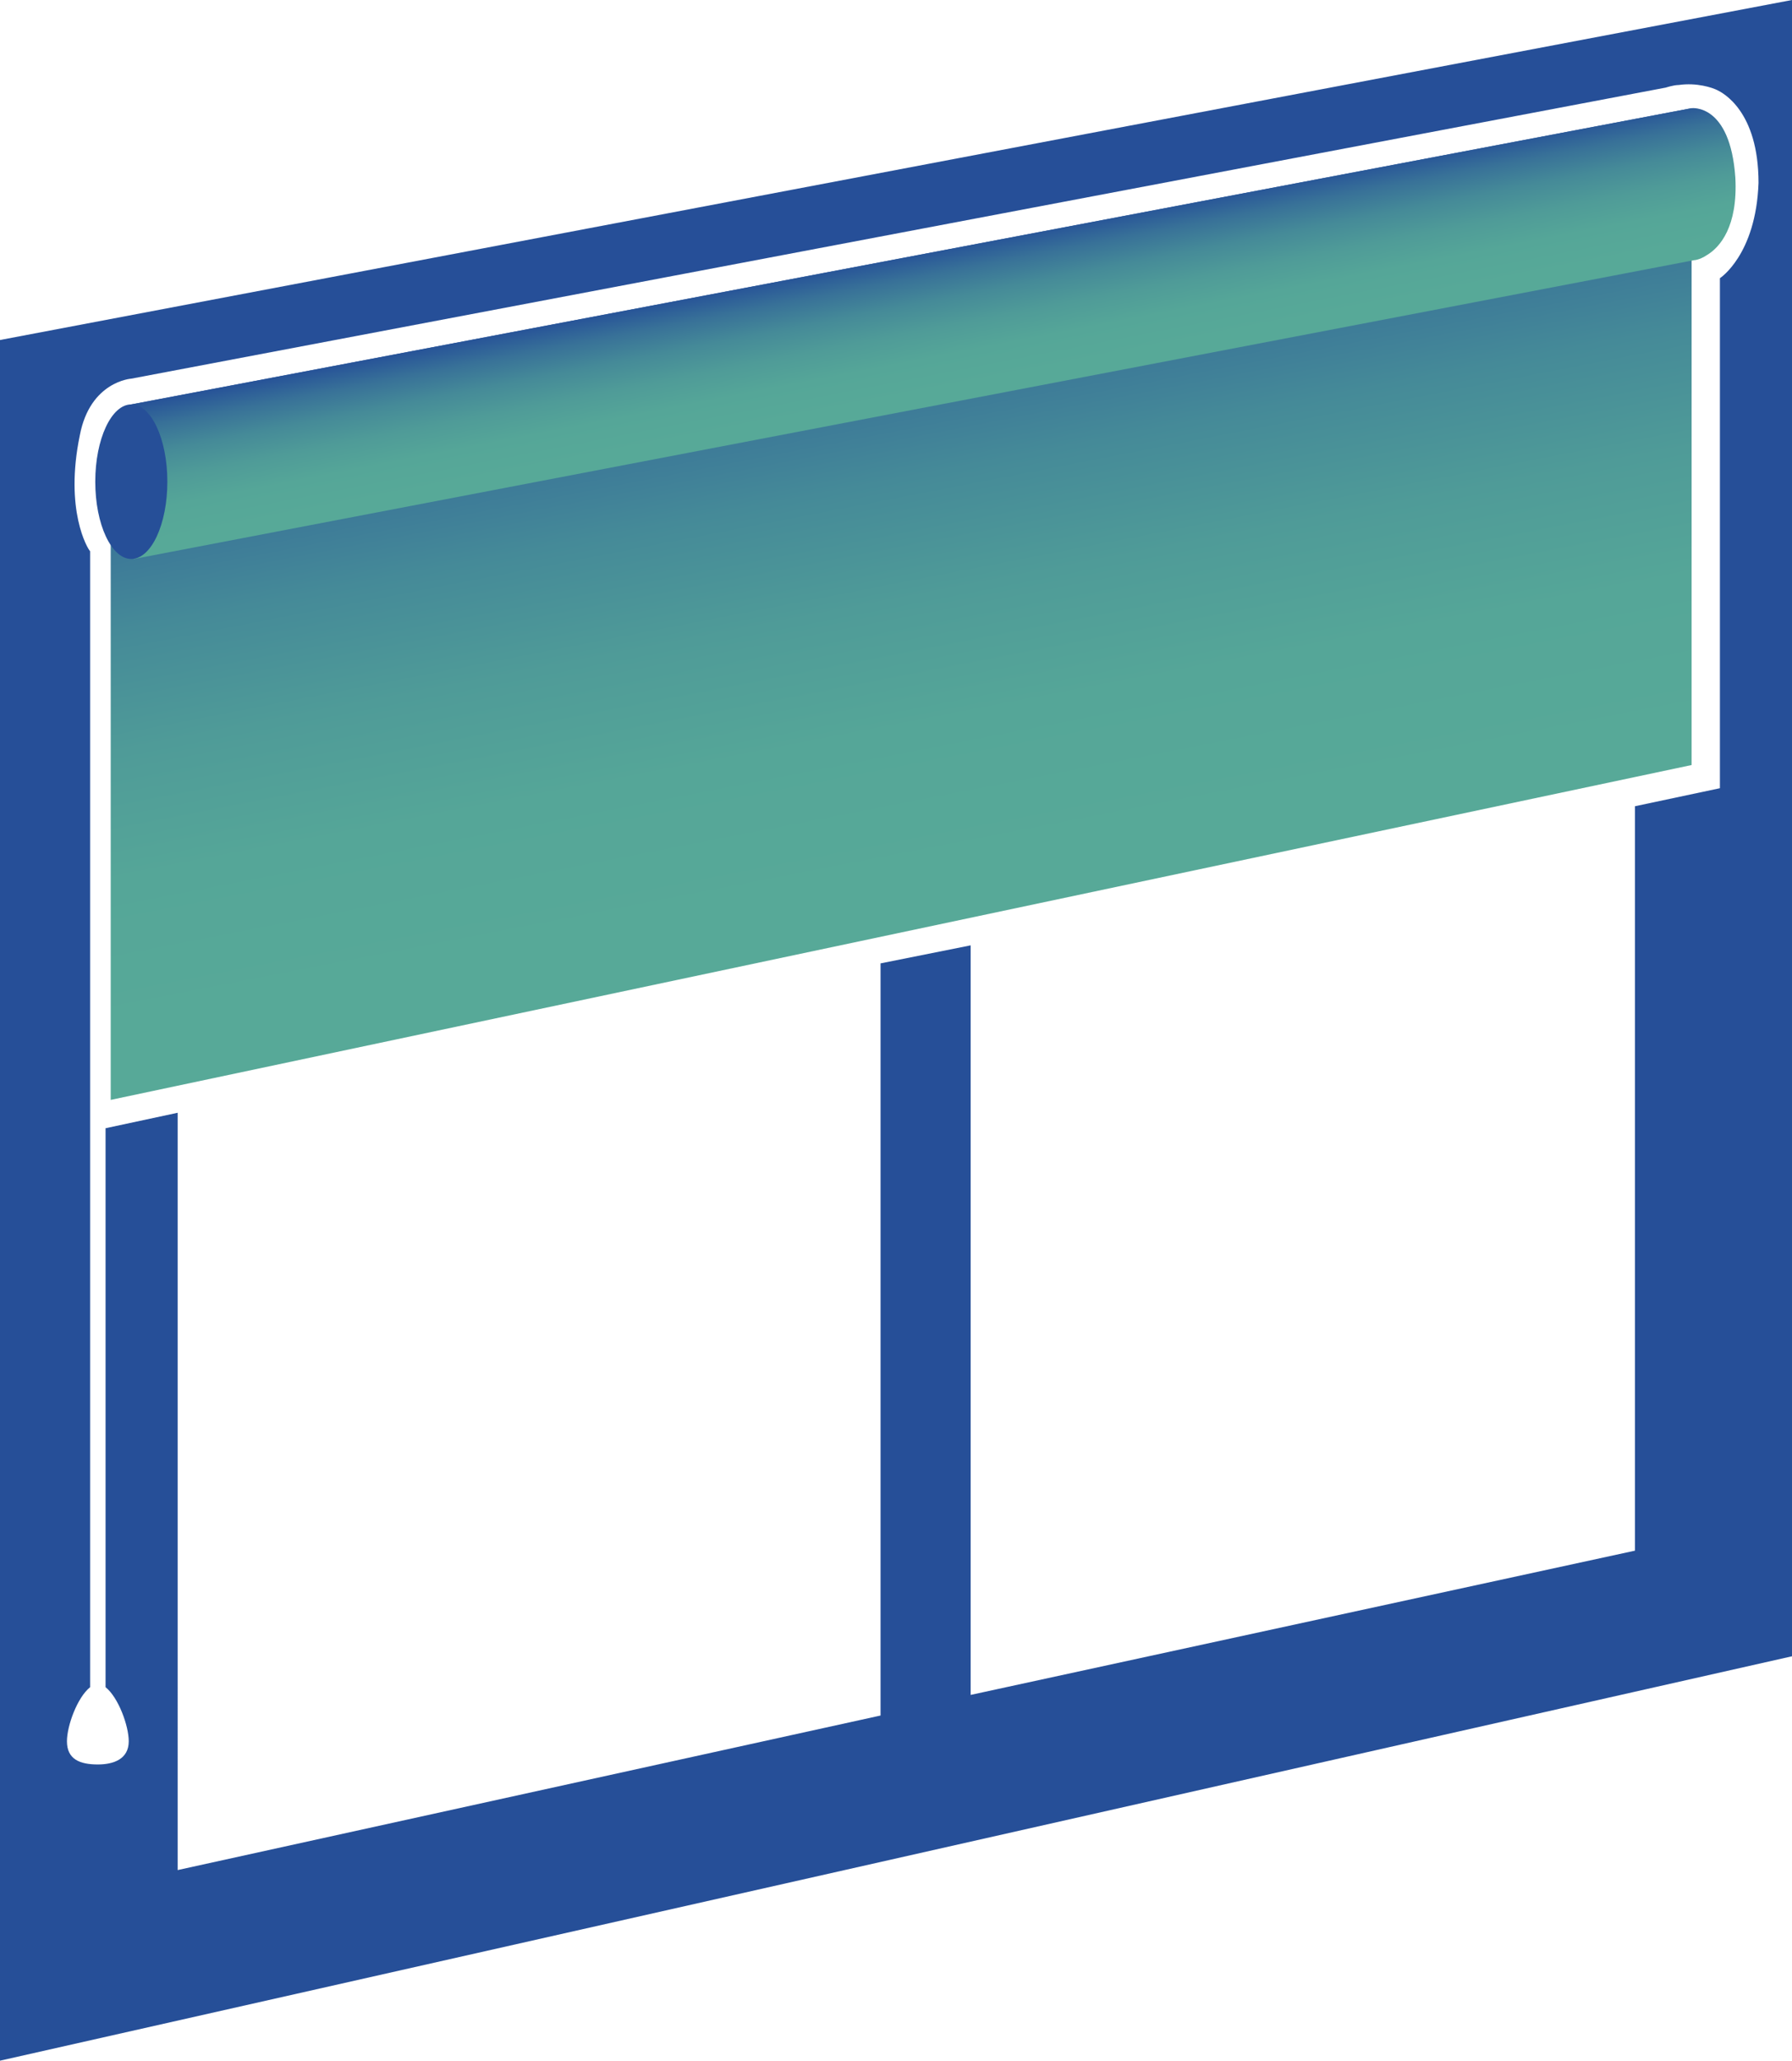 <?xml version="1.0" encoding="utf-8"?>
<!-- Generator: Adobe Illustrator 24.0.0, SVG Export Plug-In . SVG Version: 6.00 Build 0)  -->
<svg version="1.1" id="Calque_1" xmlns="http://www.w3.org/2000/svg" xmlns:xlink="http://www.w3.org/1999/xlink" x="0px" y="0px"
	 viewBox="0 0 69.6 80" style="enable-background:new 0 0 69.6 80;" xml:space="preserve">
<style type="text/css">
	.st0{fill:url(#SVGID_1_);}
	.st1{fill:url(#SVGID_2_);}
	.st2{fill:#264F98;}
</style>
<g>
	<linearGradient id="SVGID_1_" gradientUnits="userSpaceOnUse" x1="32.312" y1="9.306" x2="37.037" y2="33.693">
		<stop  offset="3.175373e-02" style="stop-color:#264F98"/>
		<stop  offset="3.907508e-02" style="stop-color:#265198"/>
		<stop  offset="0.21" style="stop-color:#387198"/>
		<stop  offset="0.388" style="stop-color:#458A98"/>
		<stop  offset="0.574" style="stop-color:#4F9B98"/>
		<stop  offset="0.771" style="stop-color:#55A698"/>
		<stop  offset="1" style="stop-color:#57A998"/>
	</linearGradient>
	<path class="st0" d="M5.1,15.7l-0.8,3.8v23.2l61.4-13V4.2L5.1,15.7z"/>
</g>
<g>
	<linearGradient id="SVGID_2_" gradientUnits="userSpaceOnUse" x1="35.431" y1="9.572" x2="36.516" y2="15.17">
		<stop  offset="3.175373e-02" style="stop-color:#264F98"/>
		<stop  offset="3.907508e-02" style="stop-color:#265198"/>
		<stop  offset="0.21" style="stop-color:#387198"/>
		<stop  offset="0.388" style="stop-color:#458A98"/>
		<stop  offset="0.574" style="stop-color:#4F9B98"/>
		<stop  offset="0.771" style="stop-color:#55A698"/>
		<stop  offset="1" style="stop-color:#57A998"/>
	</linearGradient>
	<path class="st1" d="M5.1,15.7l0.1,6l60.6-11.6c0,0,0.2,0,0.5-0.2c0.5-0.3,1.2-1.1,1.1-3c-0.2-2.9-1.7-2.7-1.7-2.7L5.1,15.7z"/>
</g>
<ellipse class="st2" cx="5.1" cy="18.7" rx="1.4" ry="3"/>
<path class="st2" d="M0,13.2V80l69.6-15.7V0L0,13.2z M66.8,10.8v19.8l-3.3,0.7v28.9l-25.8,5.6V36.7l-3.5,0.7v29.2l-27.3,6V43.2
	l-2.8,0.6v21.7c0.5,0.4,0.9,1.5,0.9,2.1c0,0.7-0.6,0.9-1.2,0.9c-0.7,0-1.2-0.2-1.2-0.9c0-0.6,0.4-1.7,0.9-2.1V21.4
	c-0.1-0.1-1-1.6-0.4-4.5c0.4-2.1,2-2.2,2-2.2L64.7,3.4c0,0,0.3-0.1,0.5-0.1c0.7-0.1,1.3,0.1,1.5,0.2c0.2,0.1,1.6,0.8,1.6,3.6
	C68.2,9.9,66.8,10.8,66.8,10.8z"/>
</svg>
